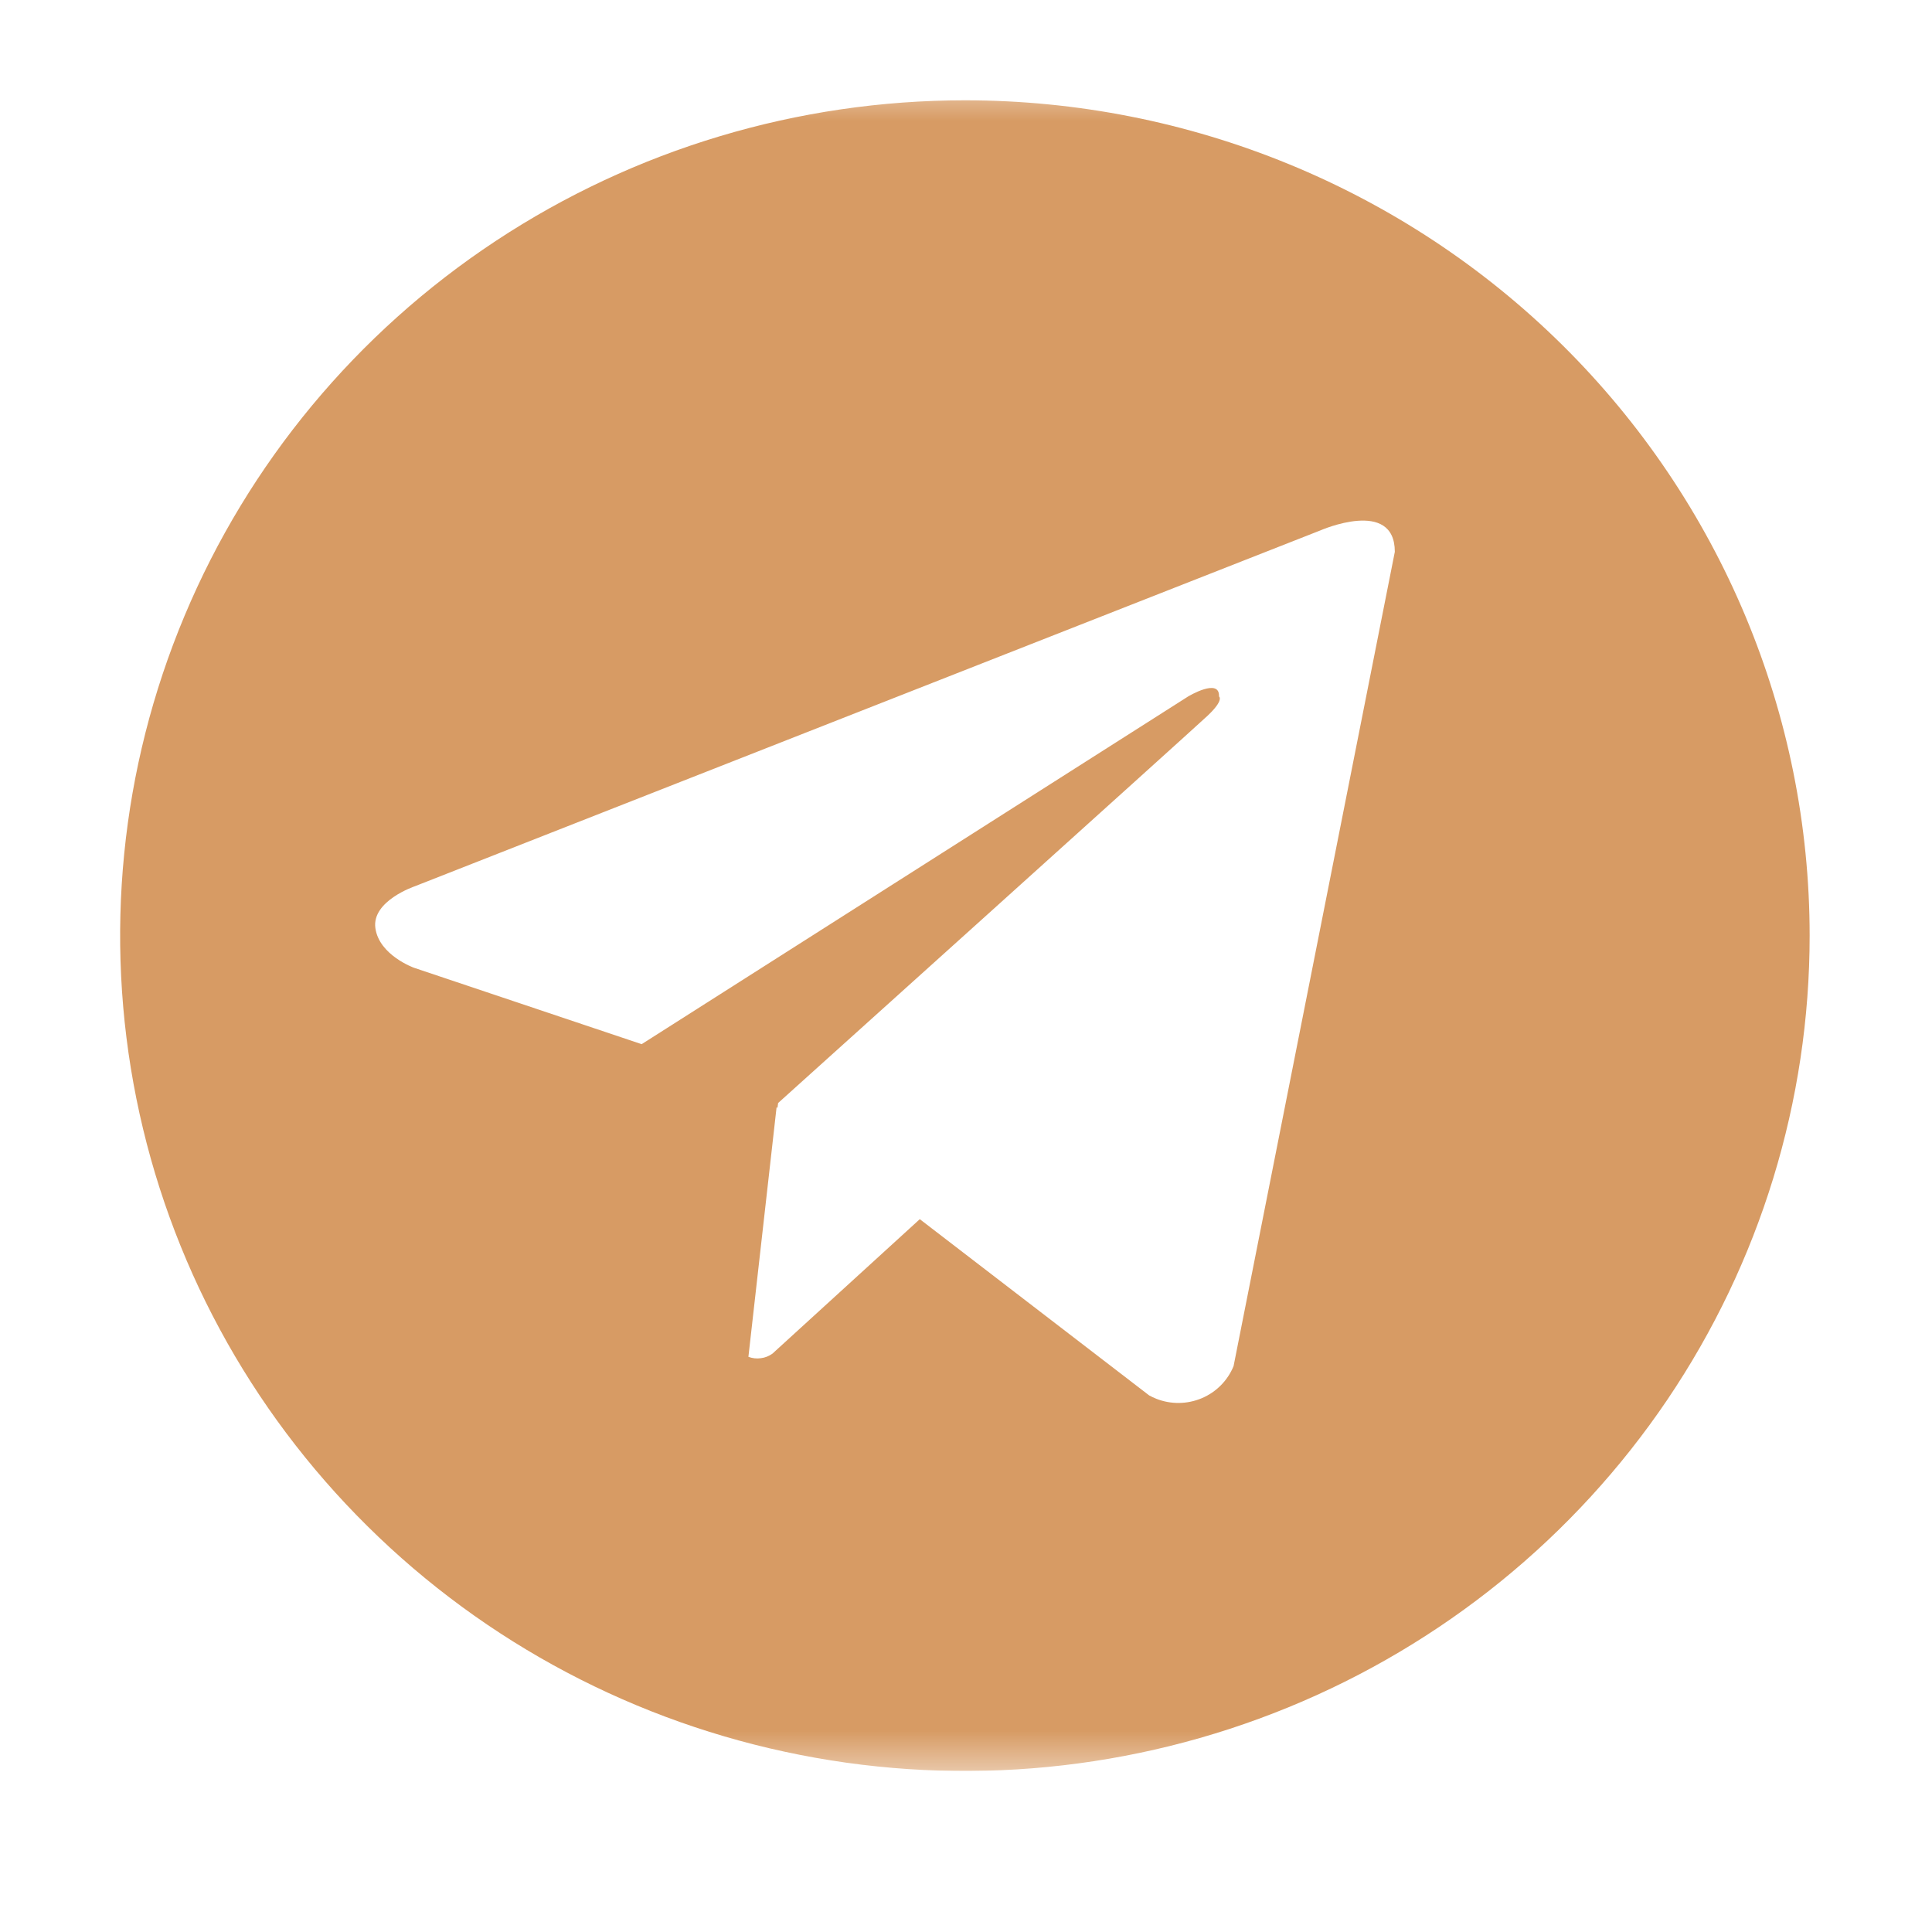 <?xml version="1.0" encoding="UTF-8"?> <svg xmlns="http://www.w3.org/2000/svg" width="24" height="24" viewBox="0 0 24 24" fill="none"> <g clip-path="url(#clip0_303_18)"> <mask id="mask0_303_18" style="mask-type:luminance" maskUnits="userSpaceOnUse" x="0" y="1" width="24" height="22"> <path d="M24 1H0V22.12H24V1Z" fill="white"></path> </mask> <g mask="url(#mask0_303_18)"> <path d="M11.987 1.246C9.912 1.246 7.883 1.854 6.157 2.994C4.431 4.134 3.086 5.755 2.292 7.651C1.497 9.547 1.289 11.634 1.694 13.647C2.099 15.66 3.098 17.509 4.566 18.96C6.033 20.412 7.903 21.4 9.939 21.8C11.975 22.201 14.085 21.995 16.002 21.21C17.919 20.425 19.558 19.095 20.712 17.388C21.865 15.682 22.48 13.675 22.48 11.623C22.48 8.871 21.375 6.232 19.407 4.285C17.439 2.339 14.77 1.246 11.987 1.246ZM15.324 16.97C15.251 17.149 15.109 17.293 14.929 17.369C14.749 17.445 14.546 17.448 14.364 17.376C14.334 17.364 14.304 17.35 14.275 17.334L11.426 15.145L9.596 16.815C9.553 16.846 9.504 16.866 9.451 16.872C9.399 16.88 9.346 16.873 9.297 16.855L9.647 13.754L9.658 13.763L9.666 13.702C9.666 13.702 14.792 9.087 15.001 8.891C15.21 8.694 15.143 8.652 15.143 8.652C15.154 8.414 14.759 8.652 14.759 8.652L7.971 12.971L5.143 12.022C5.143 12.022 4.71 11.867 4.663 11.529C4.616 11.191 5.152 11.01 5.152 11.01L16.402 6.589C16.402 6.589 17.327 6.182 17.327 6.855L15.324 16.97Z" fill="#D79B64"></path> </g> </g> <defs> <clipPath id="clip0_303_18"> <rect width="24" height="21" fill="white" transform="translate(0 1)"></rect> </clipPath> </defs> </svg> 